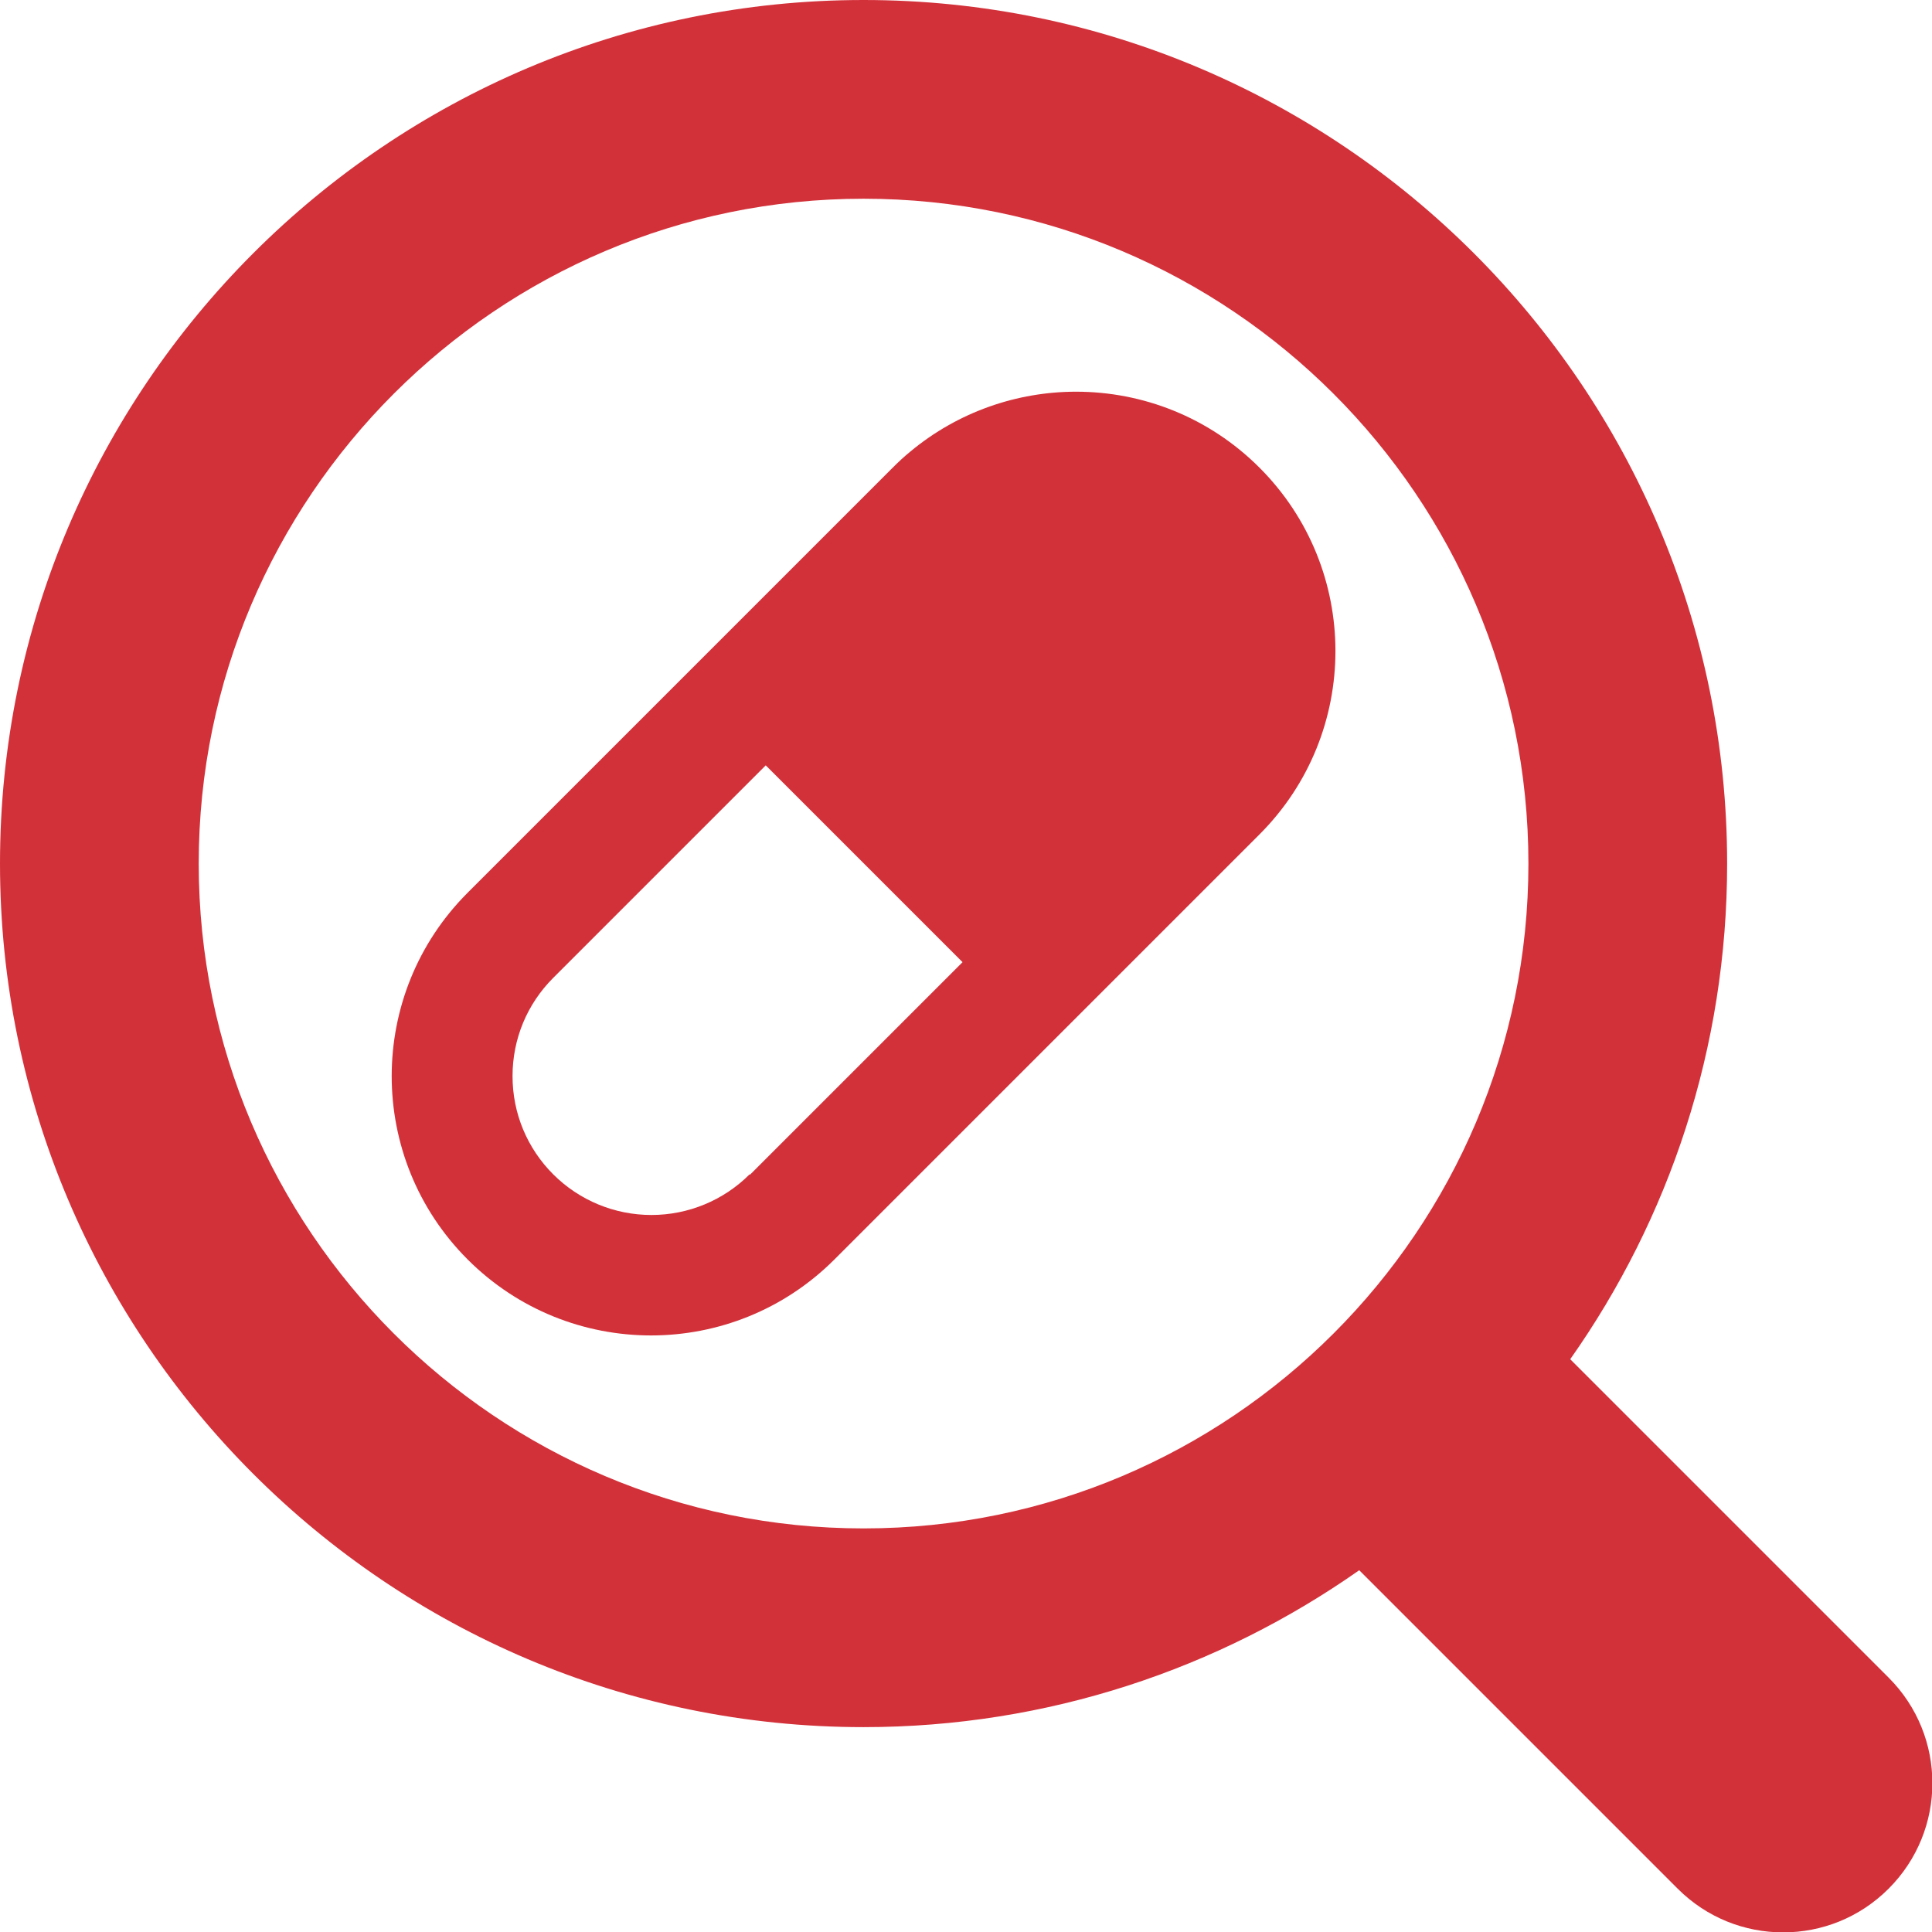 <?xml version="1.0" encoding="UTF-8"?><svg xmlns="http://www.w3.org/2000/svg" viewBox="0 0 50.36 50.36"><defs><style>.d{fill:#d3313a;}</style></defs><g id="a"/><g id="b"><g id="c"><g><path class="d" d="M49.23,43.73l-8.3-8.3c2.58-3.66,4.09-8.11,4.09-12.92C45.02,10.1,34.92,0,22.51,0S0,10.1,0,22.51s10.1,22.51,22.51,22.51c4.8,0,9.26-1.52,12.92-4.09l8.3,8.3c.76,.76,1.75,1.14,2.75,1.14s1.99-.38,2.75-1.14c1.52-1.52,1.52-3.98,0-5.5ZM5.18,22.51C5.18,12.96,12.96,5.18,22.51,5.18s17.33,7.77,17.33,17.33-7.77,17.33-17.33,17.33S5.18,32.06,5.18,22.51Z"/><path class="d" d="M32.83,12.19c-1.32-1.32-3.05-1.98-4.78-1.98-1.53,0-3.07,.52-4.32,1.56-.16,.13-.31,.27-.46,.42l-.62,.62-10.46,10.46c-2.64,2.64-2.64,6.92,0,9.56,1.32,1.32,3.05,1.98,4.78,1.98s3.46-.66,4.78-1.98l11.08-11.08c2.64-2.64,2.64-6.92,0-9.56Zm-13.29,18.42c-.68,.68-1.6,1.06-2.56,1.06s-1.88-.38-2.56-1.06c-.68-.68-1.06-1.59-1.06-2.56s.38-1.88,1.06-2.56l5.54-5.54,5.13,5.13-5.54,5.54Z"/></g></g></g></svg>